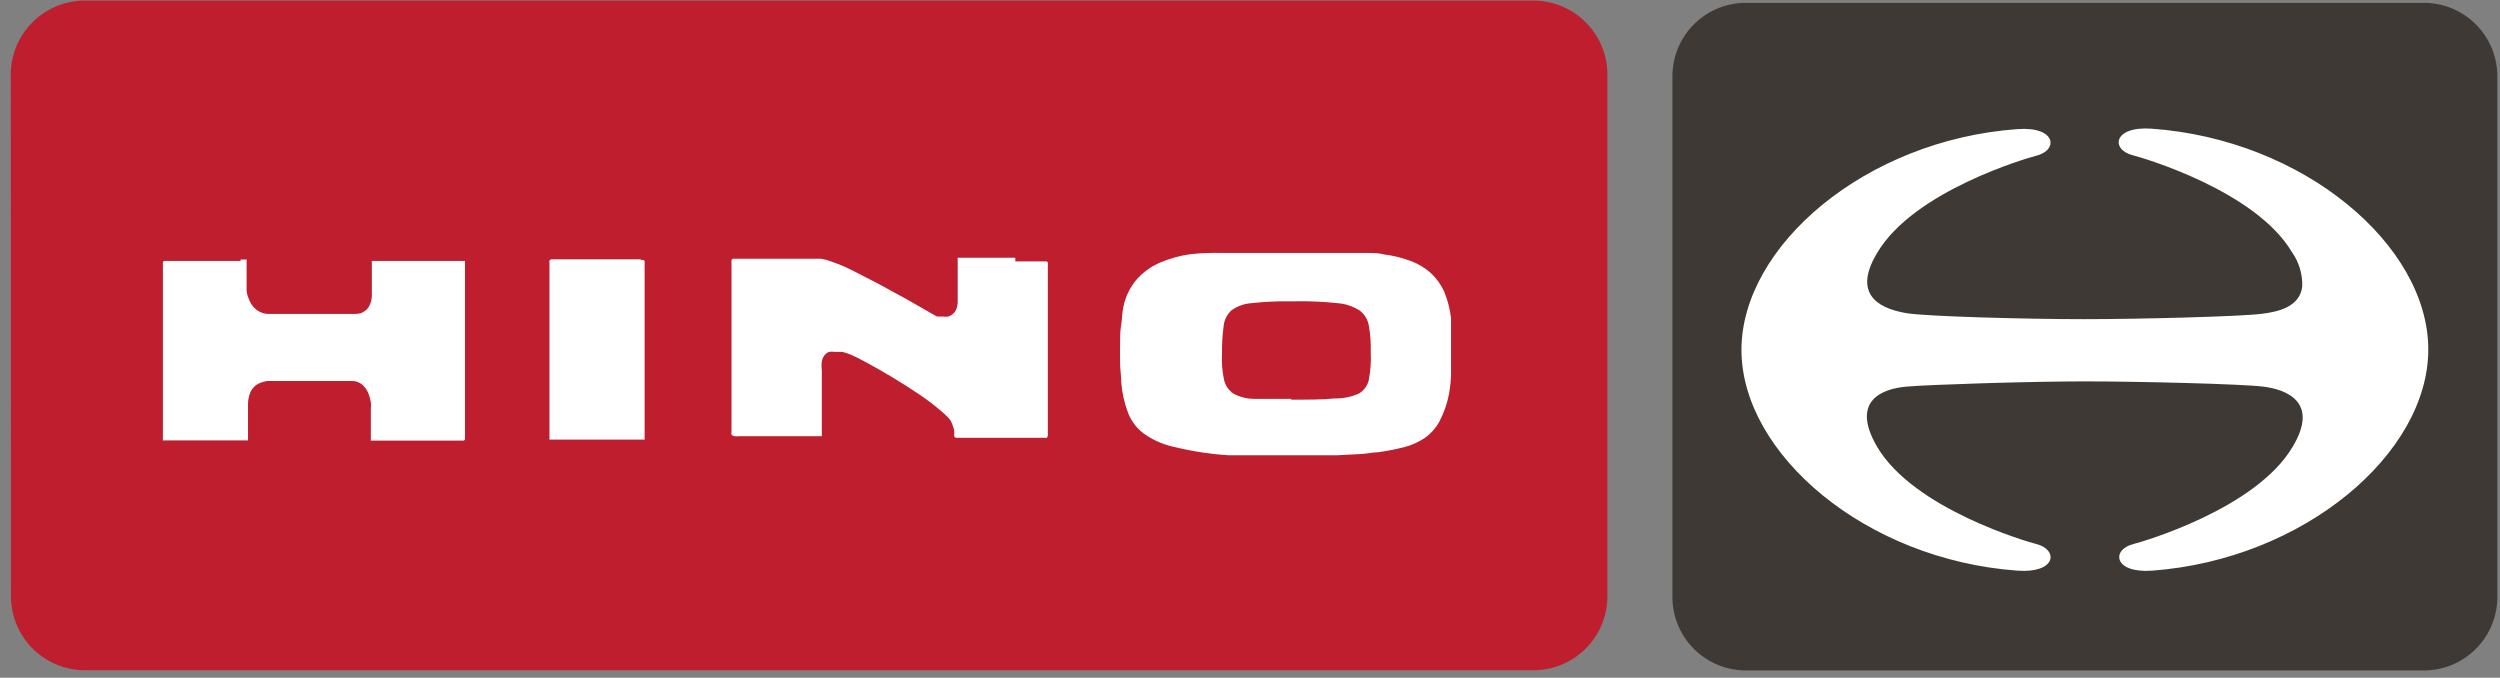 <svg  viewBox="0 0 166 45" fill="none" xmlns="http://www.w3.org/2000/svg">
<rect x="0" y="0" width="166" height="45" fill="#808080" stroke="none"/>
<path d="M0.729 39.45C0.693 40.748 1.171 42.007 2.06 42.954C2.949 43.9 4.176 44.456 5.473 44.501H102C103.295 44.453 104.518 43.895 105.404 42.949C106.29 42.003 106.767 40.746 106.731 39.45V5.094C106.767 3.796 106.288 2.537 105.399 1.591C104.511 0.645 103.284 0.088 101.986 0.043H5.46C4.163 0.088 2.936 0.645 2.047 1.591C1.158 2.537 0.68 3.796 0.716 5.094L0.729 39.45Z" fill="#BE1E2D"/>
<path d="M111.049 39.531C111.02 40.817 111.501 42.064 112.387 42.997C113.274 43.931 114.493 44.476 115.78 44.515H161.091C162.378 44.476 163.597 43.931 164.483 42.997C165.369 42.064 165.851 40.817 165.822 39.531V5.174C165.851 3.887 165.369 2.641 164.483 1.707C163.597 0.773 162.378 0.228 161.091 0.19H115.78C114.493 0.228 113.274 0.773 112.387 1.707C111.501 2.641 111.02 3.887 111.049 5.174V39.531Z" fill="#3E3935"/>
<path d="M15.975 17.235H16.148H16.281H16.375C16.385 17.265 16.385 17.298 16.375 17.328C16.375 17.461 16.375 17.594 16.375 17.741C16.375 17.888 16.375 18.021 16.375 18.181C16.375 18.341 16.375 18.501 16.375 18.687C16.375 18.874 16.375 19.087 16.375 19.314C16.388 19.436 16.415 19.557 16.455 19.673C16.507 19.852 16.584 20.022 16.681 20.18C16.794 20.36 16.944 20.515 17.121 20.633C17.328 20.767 17.568 20.84 17.814 20.846H23.145H23.505C23.662 20.85 23.819 20.832 23.971 20.793C24.098 20.743 24.216 20.671 24.317 20.58C24.427 20.474 24.513 20.347 24.571 20.206C24.643 20.028 24.683 19.839 24.691 19.647C24.691 19.54 24.691 19.38 24.691 19.194C24.691 19.007 24.691 18.794 24.691 18.567C24.691 18.341 24.691 18.141 24.691 17.968C24.691 17.794 24.691 17.648 24.691 17.568C24.685 17.519 24.685 17.47 24.691 17.421C24.683 17.39 24.683 17.359 24.691 17.328H24.811H30.768H30.874C30.881 17.354 30.881 17.382 30.874 17.408C30.881 17.448 30.881 17.488 30.874 17.528C30.874 17.634 30.874 18.381 30.874 19.447C30.874 20.513 30.874 21.872 30.874 23.245C30.874 24.618 30.874 25.977 30.874 27.017C30.874 28.056 30.874 28.789 30.874 28.882C30.879 28.944 30.879 29.007 30.874 29.069C30.881 29.108 30.881 29.149 30.874 29.189C30.851 29.22 30.818 29.244 30.781 29.255H30.634H24.704H24.624C24.617 29.229 24.617 29.202 24.624 29.175C24.621 29.131 24.621 29.087 24.624 29.042C24.624 28.976 24.624 28.842 24.624 28.682C24.624 28.523 24.624 28.336 24.624 28.149C24.624 27.963 24.624 27.763 24.624 27.59C24.624 27.416 24.624 27.27 24.624 27.163C24.638 27.012 24.638 26.861 24.624 26.71C24.59 26.5 24.532 26.294 24.451 26.097C24.364 25.888 24.232 25.702 24.064 25.551C23.882 25.393 23.652 25.304 23.411 25.297H18.081H17.747C17.592 25.319 17.44 25.359 17.294 25.417C17.131 25.478 16.983 25.574 16.861 25.698C16.739 25.823 16.645 25.973 16.588 26.137C16.506 26.368 16.465 26.612 16.468 26.857C16.468 26.977 16.468 27.163 16.468 27.363C16.468 27.563 16.468 27.803 16.468 28.029C16.468 28.256 16.468 28.469 16.468 28.642C16.468 28.816 16.468 28.962 16.468 29.029C16.474 29.073 16.474 29.118 16.468 29.162C16.474 29.188 16.474 29.216 16.468 29.242H16.375H10.911C10.88 29.25 10.848 29.25 10.817 29.242C10.808 29.194 10.808 29.144 10.817 29.096C10.811 29.007 10.811 28.918 10.817 28.829C10.817 28.696 10.817 27.989 10.817 26.977C10.817 25.964 10.817 24.658 10.817 23.325C10.817 21.992 10.817 20.66 10.817 19.607C10.817 18.554 10.817 17.768 10.817 17.541C10.811 17.497 10.811 17.452 10.817 17.408C10.824 17.39 10.835 17.373 10.848 17.359C10.862 17.345 10.879 17.335 10.897 17.328H11.07H15.975V17.235Z" fill="white"/>
<path d="M42.535 17.261H42.709C42.746 17.273 42.779 17.297 42.802 17.328C42.81 17.367 42.81 17.408 42.802 17.448C42.805 17.501 42.805 17.555 42.802 17.608C42.802 17.728 42.802 18.461 42.802 19.5C42.802 20.54 42.802 21.912 42.802 23.272C42.802 24.631 42.802 25.937 42.802 27.043C42.802 28.149 42.802 28.829 42.802 28.949C42.806 28.998 42.806 29.047 42.802 29.096C42.809 29.126 42.809 29.158 42.802 29.189C42.776 29.196 42.748 29.196 42.722 29.189H36.578H36.485C36.477 29.163 36.477 29.135 36.485 29.109C36.48 29.06 36.48 29.011 36.485 28.962C36.485 28.962 36.485 28.189 36.485 27.163C36.485 26.137 36.485 24.778 36.485 23.405C36.485 22.032 36.485 20.66 36.485 19.593C36.485 18.527 36.485 17.768 36.485 17.621C36.485 17.474 36.485 17.488 36.485 17.434C36.474 17.391 36.474 17.345 36.485 17.301C36.51 17.263 36.548 17.235 36.592 17.221H36.831H42.562L42.535 17.261Z" fill="white"/>
<path d="M96.349 21.139C96.349 21.246 96.349 21.539 96.349 21.939C96.349 22.339 96.349 22.832 96.349 23.365C96.349 23.898 96.349 24.431 96.349 24.911C96.335 25.304 96.294 25.696 96.229 26.084C96.112 26.739 95.897 27.372 95.59 27.963C95.352 28.407 95.014 28.79 94.603 29.082C94.195 29.354 93.745 29.557 93.271 29.682C92.691 29.83 92.104 29.946 91.511 30.028C91.205 30.028 90.805 30.122 90.352 30.148L88.833 30.228H87.087H83.942H82.609H81.543L80.743 30.162C79.755 30.057 78.775 29.883 77.811 29.642C77.141 29.479 76.508 29.189 75.946 28.789C75.489 28.446 75.134 27.985 74.919 27.456C74.667 26.802 74.51 26.116 74.453 25.417C74.453 25.031 74.386 24.604 74.373 24.165C74.36 23.725 74.373 23.272 74.373 22.832C74.373 22.392 74.373 21.979 74.44 21.606C74.506 21.233 74.506 20.899 74.546 20.646C74.647 19.892 74.956 19.181 75.439 18.594C75.883 18.083 76.44 17.681 77.065 17.421C77.701 17.154 78.368 16.971 79.051 16.875C79.728 16.805 80.409 16.779 81.09 16.795H86.154H88.513H90.525C91.098 16.795 91.538 16.795 91.858 16.888C92.478 16.962 93.086 17.11 93.67 17.328C94.161 17.509 94.613 17.78 95.003 18.128C95.381 18.477 95.684 18.898 95.896 19.367C96.128 19.934 96.28 20.53 96.349 21.139ZM85.688 26.537C86.927 26.537 87.873 26.537 88.606 26.457C89.171 26.471 89.731 26.357 90.245 26.124C90.415 26.02 90.56 25.883 90.672 25.72C90.785 25.557 90.862 25.372 90.898 25.177C91.005 24.598 91.045 24.007 91.018 23.418C91.037 22.829 90.996 22.24 90.898 21.659C90.836 21.246 90.617 20.874 90.285 20.62C89.832 20.332 89.315 20.163 88.779 20.127C87.85 20.029 86.915 19.989 85.981 20.007H85.701C84.838 19.994 83.974 20.035 83.115 20.127C82.637 20.159 82.177 20.32 81.783 20.593C81.48 20.865 81.289 21.24 81.25 21.646C81.168 22.246 81.132 22.852 81.143 23.458C81.107 24.048 81.152 24.64 81.276 25.217C81.358 25.594 81.582 25.924 81.903 26.137C82.313 26.358 82.77 26.477 83.236 26.483C83.795 26.483 84.488 26.483 85.341 26.483H85.781" fill="white"/>
<path d="M67.416 17.355H69.176H69.362H69.495C69.514 17.361 69.531 17.372 69.544 17.386C69.558 17.399 69.569 17.416 69.575 17.434C69.588 17.496 69.588 17.559 69.575 17.621C69.575 17.701 69.575 18.421 69.575 19.447C69.575 20.473 69.575 21.806 69.575 23.152C69.575 24.498 69.575 25.817 69.575 26.87C69.575 27.923 69.575 28.616 69.575 28.709C69.584 28.784 69.584 28.86 69.575 28.936C69.565 28.985 69.542 29.031 69.509 29.069C69.469 29.079 69.428 29.079 69.389 29.069H69.229H63.485C63.46 29.066 63.436 29.057 63.416 29.043C63.395 29.029 63.377 29.011 63.365 28.989C63.354 28.914 63.354 28.837 63.365 28.762C63.365 28.656 63.365 28.522 63.285 28.336C63.258 28.225 63.218 28.117 63.165 28.016C63.119 27.924 63.06 27.839 62.992 27.763L62.752 27.523L62.446 27.256C61.992 26.868 61.516 26.508 61.02 26.177C60.46 25.804 59.86 25.417 59.26 25.057C58.661 24.698 58.101 24.378 57.608 24.111C57.115 23.845 56.728 23.645 56.502 23.552L56.209 23.445L55.929 23.365H55.662H55.422C55.299 23.342 55.172 23.342 55.049 23.365C54.934 23.409 54.833 23.483 54.756 23.578C54.666 23.697 54.603 23.833 54.569 23.978C54.543 24.181 54.543 24.387 54.569 24.591C54.569 24.817 54.569 25.177 54.569 25.604C54.569 26.03 54.569 26.51 54.569 26.936C54.569 27.363 54.569 27.856 54.569 28.203C54.569 28.549 54.569 28.789 54.569 28.856C54.575 28.891 54.575 28.927 54.569 28.962H54.463H49.132C49.004 28.976 48.874 28.976 48.745 28.962C48.676 28.95 48.615 28.912 48.572 28.856C48.554 28.79 48.554 28.721 48.572 28.656C48.572 28.576 48.572 28.469 48.572 28.336V26.47C48.572 25.457 48.572 24.151 48.572 22.845C48.572 21.539 48.572 20.246 48.572 19.26C48.572 18.274 48.572 17.568 48.572 17.474C48.561 17.413 48.561 17.349 48.572 17.288C48.587 17.245 48.615 17.207 48.652 17.181H48.772H54.103H54.529L54.903 17.261L55.276 17.395L55.715 17.554C55.902 17.621 56.248 17.781 56.702 18.008L58.328 18.847L60.233 19.887L62.072 20.939L62.232 21.019H62.419H62.619C62.734 21.036 62.85 21.036 62.965 21.019C63.078 20.984 63.183 20.925 63.272 20.846C63.369 20.762 63.446 20.657 63.498 20.54C63.556 20.386 63.588 20.224 63.592 20.06C63.592 19.82 63.592 19.58 63.592 19.327C63.592 19.074 63.592 18.834 63.592 18.594C63.592 18.354 63.592 18.128 63.592 17.928C63.592 17.728 63.592 17.554 63.592 17.408C63.585 17.346 63.585 17.283 63.592 17.221C63.58 17.187 63.58 17.149 63.592 17.115H63.712H63.938H67.416V17.355Z" fill="white"/>
<path d="M142.873 8.545C140.301 8.359 140.128 9.945 141.647 10.318C142.14 10.438 149.763 12.623 152.202 16.768C152.662 17.427 152.895 18.217 152.868 19.02C152.722 20.353 151.309 20.7 150.203 20.833C148.87 21.019 142.007 21.193 138.355 21.193C134.704 21.193 127.92 21.019 126.588 20.793C125.255 20.566 122.803 19.847 124.642 16.795C127.081 12.65 134.704 10.464 135.197 10.345C136.703 9.971 136.53 8.386 133.971 8.572C123.869 9.292 115.633 16.342 115.633 23.232C115.633 30.122 123.856 37.172 133.971 37.891C136.543 38.078 136.703 36.492 135.197 36.119C134.704 35.999 127.081 33.813 124.642 29.669C122.816 26.55 125.068 25.804 126.588 25.671C128.107 25.537 134.784 25.324 138.435 25.324C142.087 25.324 148.884 25.497 150.283 25.671C151.682 25.844 154.068 26.617 152.229 29.669C149.79 33.813 142.167 35.999 141.674 36.119C140.168 36.492 140.341 38.078 142.9 37.891C152.975 37.145 161.238 30.122 161.238 23.205C161.238 16.288 152.975 9.265 142.873 8.545Z" fill="white"/>
</svg>
